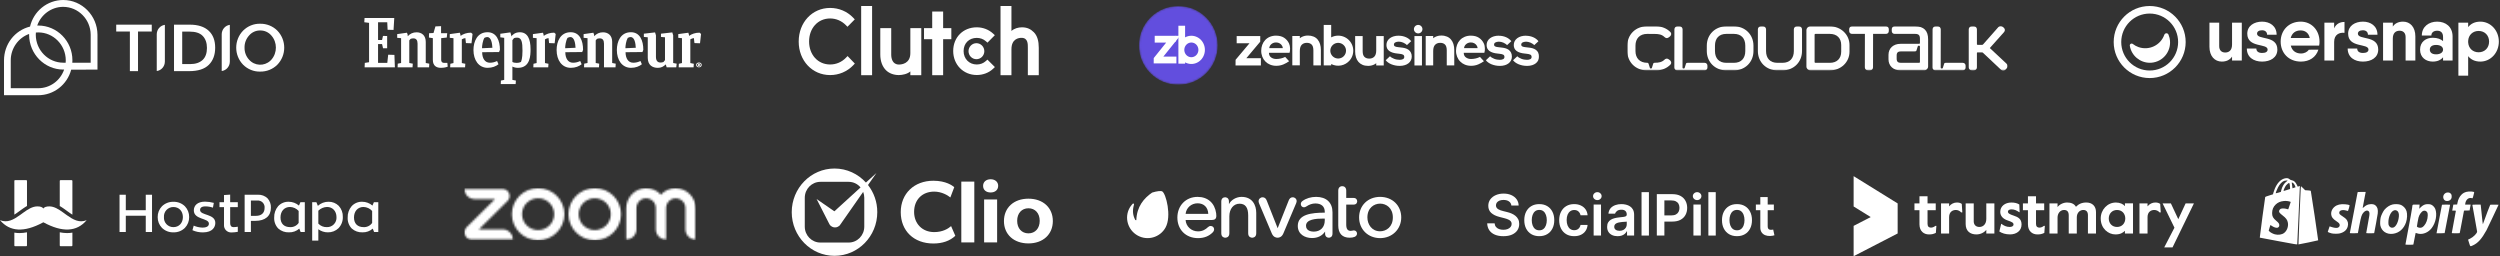 <svg width="1249" height="128" viewBox="0 0 1249 128" fill="none" xmlns="http://www.w3.org/2000/svg">
<rect x="0" y="0" width="1249" height="128" fill="#333333" stroke="none"/>
<path d="M182.257 31.421L184.383 31.086V11.422L182 11.113L182.129 9H196.974L196.614 14.95L193.651 14.873L193.471 11.138H188.877V19.98H190.878L191.342 17.945L193.422 17.996V24.102H191.367L190.877 22.015H188.877V31.396H193.497L193.935 27.327L197.052 27.43L197.283 33.637H182.155L182.257 31.421Z" fill="white"/>
<path d="M198.643 33.637L198.72 31.808L200.389 31.473V19.075L198.438 18.894V17.04L203.32 16.345L203.687 17.401V18.096C204.872 16.859 206.289 16.139 208.092 16.139C210.746 16.139 212.704 17.736 212.704 20.931V31.474L214.474 31.809L214.371 33.638H208.614V21.818C208.614 20.118 207.989 19.165 206.468 19.165C205.953 19.165 205.585 19.268 205.174 19.396C204.916 19.602 204.684 19.912 204.478 20.195V31.473L206.23 31.808L206.101 33.636C206.101 33.637 198.643 33.637 198.643 33.637Z" fill="white"/>
<path d="M291.783 33.637L291.861 31.808L293.53 31.473V19.075L291.578 18.894V17.04L296.46 16.345L296.826 17.401V18.096C298.011 16.859 299.428 16.139 301.231 16.139C303.885 16.139 305.843 17.736 305.843 20.931V31.474L307.613 31.809L307.51 33.638H301.753V21.818C301.753 20.118 301.127 19.165 299.607 19.165C299.093 19.165 298.725 19.268 298.313 19.396C298.056 19.602 297.823 19.912 297.618 20.195V31.473L299.369 31.808L299.241 33.636C299.241 33.637 291.783 33.637 291.783 33.637Z" fill="white"/>
<path d="M223.679 33.295C223.01 33.579 221.799 33.887 220.227 33.887C218.167 33.887 216.248 32.961 216.248 29.945V19.067L214.29 18.758L214.368 16.594L216.584 16.491L217.537 13.193L220.358 13.063V16.593H223.424L223.212 18.757L220.413 19.067V29.92C220.413 30.821 220.903 31.414 221.829 31.414H223.497L223.679 33.295Z" fill="white"/>
<path d="M339.067 33.637L339.144 31.859L340.716 31.498V19.076L338.862 18.895V17.04L343.904 16.345L344.238 17.555V17.942C345.553 16.963 347.356 16.319 349.495 16.319L350.242 16.963L349.727 21.627L346.944 21.524L346.662 19.025C346.018 19.128 345.399 19.309 344.884 19.669V31.5L346.636 31.86L346.508 33.638H339.067V33.637H339.067Z" fill="white"/>
<path d="M266.45 33.637L266.527 31.859L268.099 31.498V19.076L266.244 18.895V17.04L271.286 16.345L271.62 17.555V17.942C272.935 16.963 274.737 16.319 276.877 16.319L277.624 16.963L277.109 21.627L274.326 21.524L274.044 19.025C273.4 19.128 272.781 19.309 272.266 19.669V31.5L274.018 31.86L273.89 33.638H266.45V33.637V33.637Z" fill="white"/>
<path d="M224.908 33.637L224.985 31.859L226.557 31.498V19.076L224.702 18.895V17.04L229.745 16.345L230.08 17.555V17.942C231.393 16.963 233.197 16.319 235.335 16.319L236.082 16.963L235.567 21.627L232.784 21.524L232.5 19.025C231.856 19.128 231.238 19.309 230.722 19.669V31.5L232.475 31.86L232.346 33.638H224.908V33.637V33.637Z" fill="white"/>
<path d="M240.891 26.082C240.891 29.044 242.172 31.338 244.739 31.338C246.053 31.338 247.11 31.054 248.347 30.488L249.043 32.11C247.78 33.114 245.944 33.887 243.625 33.887C239.136 33.887 236.543 29.997 236.543 24.999C236.543 20.748 238.411 16.097 243.576 16.097C248.063 16.097 249.766 20.259 249.766 24.896L249.328 26.003L240.891 26.082ZM240.813 24.098L245.998 23.866C245.895 21.805 245.468 18.519 243.439 18.519C242.958 18.519 242.611 18.596 241.992 18.931C241.158 20.348 240.803 22.908 240.813 24.098Z" fill="white"/>
<path d="M312.528 26.082C312.528 29.044 313.809 31.338 316.376 31.338C317.691 31.338 318.746 31.054 319.984 30.488L320.679 32.11C319.417 33.114 317.58 33.887 315.261 33.887C310.772 33.887 308.179 29.997 308.179 24.999C308.179 20.748 310.045 16.097 315.212 16.097C319.699 16.097 321.401 20.259 321.401 24.896L320.964 26.003L312.528 26.082ZM312.45 24.098L317.635 23.866C317.532 21.805 317.105 18.519 315.076 18.519C314.595 18.519 314.248 18.596 313.629 18.931C312.795 20.348 312.441 22.908 312.45 24.098Z" fill="white"/>
<path d="M282.432 26.082C282.432 29.044 283.713 31.338 286.28 31.338C287.595 31.338 288.65 31.054 289.887 30.488L290.582 32.11C289.321 33.114 287.484 33.887 285.165 33.887C280.676 33.887 278.083 29.997 278.083 24.999C278.083 20.748 279.949 16.097 285.115 16.097C289.601 16.097 291.304 20.259 291.304 24.896L290.866 26.003L282.432 26.082ZM282.354 24.098L287.539 23.866C287.436 21.805 287.009 18.519 284.98 18.519C284.498 18.519 284.151 18.596 283.533 18.931C282.699 20.348 282.344 22.908 282.354 24.098Z" fill="white"/>
<path d="M333.056 33.637L332.618 32.168C331.484 33.25 330.377 33.894 328.651 33.894C325.997 33.894 323.621 32.555 323.621 28.896V18.632L321.67 18.452V16.829L327.272 16.185L327.71 17.654V28.381C327.71 30.263 328.468 31.241 329.99 31.241C330.423 31.241 330.97 31.189 331.459 30.984C331.741 30.7 332 30.366 332.231 30.031V18.632L330.222 18.451V16.829L335.882 16.185L336.32 17.653V31.473L338.065 31.807L337.859 33.636C337.859 33.637 333.056 33.637 333.056 33.637Z" fill="white"/>
<path d="M258.156 31.421C257.255 31.421 256.559 31.266 255.992 30.958V20.06C256.224 19.7 256.508 19.365 256.792 19.056C257.307 18.875 257.792 18.799 258.333 18.799C260.65 18.799 261.033 21.145 261.033 25.346C261.033 29.391 260.431 30.504 260.27 30.959C259.651 31.267 258.981 31.421 258.156 31.421ZM265.066 24.584C265.066 19.382 263.521 16.113 259.687 16.113C257.137 16.113 255.926 17.584 255.426 18.205V17.639L254.988 16.17L249.952 16.867V18.642L251.904 18.899V39.912L250.254 40.247L250.177 42H257.615L257.744 40.247L255.992 39.912V33.249C256.689 33.636 257.685 33.893 258.769 33.893C265.009 33.895 265.066 27.512 265.066 24.584Z" fill="white"/>
<path d="M349.183 31.226C350.031 31.226 350.572 31.728 350.572 32.434C350.572 33.146 350.017 33.642 349.183 33.642C348.363 33.642 347.793 33.146 347.793 32.434C347.793 31.721 348.356 31.226 349.183 31.226ZM349.183 33.263C349.761 33.263 350.138 32.922 350.138 32.432C350.138 31.942 349.761 31.602 349.183 31.602C348.613 31.602 348.235 31.936 348.235 32.432C348.235 32.922 348.613 33.263 349.183 33.263ZM348.578 32.978L348.585 32.811L348.728 32.779V32.036L348.565 32.017L348.572 31.85H349.234C349.519 31.85 349.784 31.942 349.776 32.191C349.769 32.364 349.67 32.464 349.534 32.52C349.605 32.631 349.705 32.749 349.776 32.792L349.876 32.811L349.861 32.978H349.526C349.412 32.885 349.306 32.761 349.206 32.563H349.1V32.78L349.241 32.812L349.228 32.979H348.578V32.978H348.578ZM349.097 32.055V32.378H349.219C349.383 32.378 349.419 32.316 349.419 32.222C349.419 32.081 349.312 32.055 349.176 32.055H349.097V32.055Z" fill="white"/>
<path fill-rule="evenodd" clip-rule="evenodd" d="M1141.42 89.137C1139.4 89.638 1137.68 91.45 1136.47 94.349C1136.21 94.968 1135.91 95.836 1135.79 96.277L1135.58 97.079L1134.2 97.505C1132.34 98.077 1131.85 98.264 1131.7 98.447C1131.6 98.567 1129.16 116.801 1129.03 118.383L1129 118.73L1138.31 120.484C1146.48 122.022 1147.63 122.214 1147.7 122.047C1147.74 121.943 1148.03 115.867 1148.33 108.547C1148.64 101.226 1148.92 94.715 1148.96 94.079L1149.03 92.921L1148.49 93.085L1147.94 93.249L1147.53 92.386C1146.84 90.932 1146.1 90.263 1144.93 90.041C1144.54 89.968 1144.17 89.807 1143.99 89.63C1143.33 89.004 1142.55 88.855 1141.42 89.137ZM1142.9 90.252C1142.9 90.301 1142.63 90.528 1142.29 90.755C1141.2 91.496 1140.15 93.241 1139.73 94.994L1139.53 95.866L1138.28 96.248C1137.6 96.458 1137.01 96.6 1136.97 96.563C1136.86 96.45 1137.53 94.698 1138.1 93.603C1138.98 91.932 1140.1 90.75 1141.18 90.351C1141.68 90.17 1142.91 90.099 1142.9 90.252ZM1145.5 91.352C1145.71 91.481 1146.02 91.789 1146.18 92.038C1146.49 92.512 1146.91 93.488 1146.83 93.552C1146.81 93.573 1146.46 93.699 1146.06 93.832L1145.33 94.074L1145.19 92.924C1145.12 92.291 1145.02 91.626 1144.98 91.446C1144.9 91.056 1144.99 91.04 1145.5 91.352ZM1143.86 91.744C1143.94 91.958 1144.03 92.649 1144.07 93.28L1144.13 94.428L1142.71 94.869C1141.93 95.112 1141.19 95.34 1141.07 95.376C1140.87 95.434 1140.85 95.396 1140.92 95.052C1141.04 94.477 1141.76 93.037 1142.2 92.506C1142.58 92.058 1143.45 91.356 1143.63 91.356C1143.68 91.356 1143.78 91.531 1143.86 91.744ZM1149.44 94.251C1149.2 98.384 1148.25 122.043 1148.31 122.111C1148.38 122.175 1158.02 120.171 1158.16 120.063C1158.24 120.007 1154.57 95.466 1154.47 95.337C1154.4 95.258 1153.78 95.163 1153 95.115L1151.65 95.03L1150.65 94.029C1150.11 93.478 1149.62 93.028 1149.58 93.028C1149.54 93.028 1149.48 93.578 1149.44 94.251ZM1232.14 95.879C1231.1 96.184 1230.45 96.556 1229.76 97.249C1228.75 98.251 1228.05 99.683 1227.74 101.384L1227.59 102.16L1226.63 102.194L1225.68 102.228L1225.47 103.388C1225.36 104.026 1225.23 104.695 1225.2 104.876L1225.13 105.204H1226.04C1226.69 105.204 1226.95 105.247 1226.95 105.353C1226.95 105.435 1226.49 107.915 1225.93 110.864C1225.38 113.813 1224.92 116.298 1224.92 116.385C1224.92 116.512 1225.33 116.545 1226.89 116.545C1228.83 116.545 1228.86 116.541 1228.92 116.276C1228.95 116.128 1229.38 113.859 1229.88 111.233C1230.37 108.606 1230.83 106.177 1230.9 105.834L1231.02 105.211L1232.42 105.178L1233.81 105.144L1234.01 104.01C1234.13 103.386 1234.25 102.728 1234.28 102.548L1234.34 102.22H1232.96H1231.58L1231.66 101.652C1231.93 99.866 1233.14 98.722 1234.55 98.934C1234.85 98.979 1235.16 99.039 1235.24 99.069C1235.33 99.103 1235.49 98.626 1235.72 97.716C1235.91 96.943 1236.08 96.222 1236.11 96.114C1236.23 95.655 1233.47 95.492 1232.14 95.879ZM1177.84 96.161C1177.81 96.309 1176.94 100.862 1175.92 106.278C1174.89 111.695 1174.02 116.221 1173.99 116.336C1173.93 116.529 1174.08 116.545 1175.97 116.545C1177.09 116.545 1178 116.506 1178 116.459C1178 116.412 1178.32 114.707 1178.72 112.669C1179.61 108.006 1179.88 107.182 1180.88 106.099C1182.04 104.847 1183.44 104.916 1183.74 106.238C1183.89 106.899 1183.77 107.732 1182.9 112.342C1182.51 114.444 1182.18 116.25 1182.18 116.354C1182.18 116.521 1182.43 116.545 1184.15 116.545C1186.09 116.545 1186.12 116.541 1186.18 116.276C1186.45 115.075 1187.81 107.535 1187.92 106.655C1188.14 104.77 1187.8 103.485 1186.84 102.664C1186.19 102.111 1185.52 101.938 1184.28 102.003C1183.06 102.068 1182.06 102.507 1181.05 103.431C1180.69 103.763 1180.39 103.962 1180.39 103.873C1180.39 103.784 1180.73 101.952 1181.15 99.802L1181.9 95.892H1179.91C1177.94 95.892 1177.91 95.896 1177.84 96.161ZM1221.99 96.35C1220.78 96.93 1220.29 98.299 1220.89 99.47C1221.22 100.121 1221.77 100.43 1222.59 100.426C1223.43 100.423 1224.12 100.079 1224.52 99.462C1224.81 99.031 1224.86 98.832 1224.86 98.148C1224.86 97.282 1224.69 96.924 1224.05 96.447C1223.6 96.108 1222.6 96.061 1221.99 96.35ZM1143.05 100.481C1143.36 100.515 1143.81 100.621 1144.03 100.716L1144.45 100.889L1143.84 102.718C1143.51 103.724 1143.22 104.565 1143.2 104.586C1143.18 104.607 1142.81 104.513 1142.37 104.377C1141.43 104.086 1140.1 104.051 1139.5 104.301C1139.05 104.493 1138.61 105.106 1138.61 105.562C1138.61 106.083 1139.03 106.57 1140.31 107.565C1142.14 108.978 1142.76 109.824 1143.03 111.288C1143.36 113.155 1142.58 115.291 1141.15 116.38C1140.03 117.237 1138.23 117.507 1136.54 117.072C1135.59 116.827 1134.34 116.167 1133.83 115.648L1133.44 115.238L1133.83 113.892C1134.05 113.151 1134.24 112.508 1134.27 112.462C1134.3 112.416 1134.62 112.59 1134.99 112.848C1135.83 113.434 1136.78 113.799 1137.49 113.799C1137.93 113.799 1138.1 113.733 1138.38 113.45C1138.67 113.161 1138.73 113.003 1138.73 112.523C1138.73 111.764 1138.42 111.31 1137.18 110.28C1135.6 108.966 1135.15 108.108 1135.15 106.472C1135.15 104.737 1135.74 103.309 1136.93 102.178C1138.01 101.144 1139.26 100.605 1140.94 100.438C1141.76 100.356 1141.94 100.359 1143.05 100.481ZM1168.61 102.21C1168.14 102.338 1167.58 102.534 1167.36 102.645C1165.56 103.56 1164.52 105.264 1164.66 107.049C1164.77 108.419 1165.46 109.324 1167.28 110.525C1168.57 111.372 1168.93 111.809 1168.93 112.528C1168.93 113.15 1168.37 113.727 1167.65 113.841C1166.99 113.946 1165.81 113.755 1164.74 113.37C1164.28 113.202 1163.88 113.082 1163.87 113.103C1163.8 113.201 1162.96 115.678 1162.96 115.791C1162.96 115.962 1163.96 116.383 1164.89 116.602C1165.9 116.839 1168.08 116.837 1169 116.599C1171.19 116.03 1172.48 114.877 1172.94 113.081C1173.29 111.725 1173.03 110.533 1172.15 109.47C1171.94 109.223 1171.17 108.62 1170.42 108.131C1168.92 107.144 1168.69 106.898 1168.69 106.278C1168.69 105.087 1170.18 104.631 1172.22 105.196C1172.67 105.322 1173.05 105.417 1173.06 105.405C1173.22 105.185 1173.94 102.649 1173.87 102.583C1173.27 102.041 1170.07 101.814 1168.61 102.21ZM1195.27 102.17C1193.88 102.506 1192.38 103.488 1191.27 104.783C1190.66 105.502 1189.68 107.469 1189.41 108.547C1189.14 109.585 1189.04 111.767 1189.21 112.613C1189.82 115.53 1192.38 117.225 1195.53 116.801C1198.6 116.388 1200.95 114.32 1202.06 111.059C1202.65 109.327 1202.75 106.916 1202.31 105.48C1201.83 103.961 1200.56 102.686 1199.04 102.217C1198.12 101.933 1196.34 101.911 1195.27 102.17ZM1211.58 102.154C1210.8 102.398 1210.05 102.89 1209.32 103.627L1208.66 104.301L1208.75 103.26L1208.83 102.22H1207.09C1205.08 102.22 1205.33 102.018 1205.1 103.831C1204.93 105.115 1204.29 108.656 1202.84 116.301C1202.25 119.416 1201.76 122.035 1201.76 122.12C1201.76 122.241 1202.2 122.275 1203.72 122.275C1205.49 122.275 1205.69 122.254 1205.74 122.066C1205.78 121.951 1206.03 120.651 1206.3 119.177C1206.57 117.703 1206.82 116.454 1206.85 116.402C1206.88 116.35 1207.06 116.386 1207.25 116.482C1207.43 116.579 1207.96 116.72 1208.42 116.796C1210.72 117.175 1213.26 116.06 1214.86 113.973C1216.92 111.293 1217.7 107.177 1216.67 104.411C1216.32 103.492 1215.32 102.464 1214.48 102.181C1213.78 101.941 1212.31 101.928 1211.58 102.154ZM1219.97 102.488C1219.93 102.636 1219.34 105.738 1218.65 109.382C1217.97 113.026 1217.37 116.128 1217.34 116.276L1217.27 116.545H1219.31C1220.42 116.545 1221.34 116.507 1221.34 116.461C1221.34 116.33 1223.97 102.662 1224.04 102.428C1224.1 102.235 1223.95 102.22 1222.06 102.22C1220.05 102.22 1220.03 102.223 1219.97 102.488ZM1235.19 102.355C1235.19 102.429 1235.72 105.398 1236.38 108.953C1237.04 112.507 1237.57 115.544 1237.57 115.701C1237.57 116.551 1235.71 118.435 1234.12 119.198C1233.56 119.467 1233.08 119.702 1233.05 119.72C1233.03 119.738 1233.26 120.503 1233.57 121.419C1234.2 123.329 1234.04 123.235 1235.53 122.56C1237.98 121.441 1239.89 119.305 1242.24 115.053C1242.52 114.527 1244 111.438 1245.52 108.188L1248.29 102.279L1246.25 102.247C1245.13 102.228 1244.18 102.255 1244.12 102.306C1244 102.435 1241.78 108.258 1241.09 110.277C1240.78 111.197 1240.49 111.989 1240.44 112.038C1240.4 112.087 1240.16 110.099 1239.92 107.621C1239.67 105.143 1239.44 102.913 1239.4 102.667L1239.33 102.22H1237.26C1235.8 102.22 1235.19 102.259 1235.19 102.355ZM1197.1 105.082C1198.1 105.37 1198.63 106.482 1198.49 108.033C1198.26 110.84 1197.05 113.282 1195.69 113.688C1194.77 113.964 1193.98 113.601 1193.49 112.684C1193.27 112.264 1193.23 112.004 1193.24 110.994C1193.25 108.333 1194.5 105.669 1195.98 105.141C1196.55 104.938 1196.59 104.937 1197.1 105.082ZM1212.15 105.546C1212.75 105.99 1212.92 106.478 1212.9 107.651C1212.87 109.59 1212.16 111.57 1211.07 112.764C1210.35 113.547 1209.86 113.799 1209.05 113.799C1208.35 113.799 1207.49 113.426 1207.49 113.12C1207.49 112.805 1208.09 109.508 1208.28 108.726C1208.68 107.163 1209.81 105.616 1210.76 105.328C1211.24 105.185 1211.77 105.268 1212.15 105.546Z" fill="white"/>
<g clip-path="url(#clip0_1690_1572)">
<path d="M580.65 95.625C579.96 95.243 577.984 95.479 575.611 96.214C571.457 99.053 567.952 103.236 567.707 109.953C567.663 110.114 567.253 109.931 567.172 109.881C566.05 107.731 565.606 105.468 566.543 102.202C566.717 101.911 566.146 101.554 566.044 101.656C565.838 101.862 564.981 102.775 564.412 103.762C561.591 108.656 563.436 114.927 568.372 117.671C573.307 120.42 579.539 118.647 582.286 113.71C585.465 108.013 582.513 96.666 580.65 95.626V95.625Z" fill="white"/>
<path d="M598.314 98.359C592.463 98.359 588.216 102.71 588.216 108.703C588.216 114.746 592.452 118.966 598.518 118.966C601.582 118.966 604.008 118.008 605.937 116.036C606.513 115.414 606.575 114.814 606.575 114.585C606.575 113.608 605.849 112.898 604.848 112.898C604.343 112.898 603.921 113.088 603.437 113.536C602.344 114.554 600.906 115.594 598.518 115.594C595.197 115.594 592.497 113.101 592.327 109.9H605.543C606.979 109.9 607.678 109.227 607.678 107.846C607.678 107.439 607.678 107.146 607.596 106.567C606.884 101.428 603.415 98.36 598.315 98.36L598.314 98.359V98.359ZM598.314 101.568C601.487 101.568 603.523 103.59 603.648 106.854H592.331C592.628 103.833 595.182 101.568 598.314 101.568ZM620.297 98.359C617.639 98.359 615.007 99.888 613.979 102.011V100.699C613.979 98.667 612.404 98.564 612.088 98.564C611.155 98.564 610.158 99.124 610.158 100.699V116.544C610.158 118.654 611.834 118.761 612.17 118.761C612.506 118.761 614.183 118.654 614.183 116.544V108.05C614.183 104.354 616.278 101.773 619.276 101.773C622.18 101.773 623.593 103.679 623.593 107.6V116.544C623.593 118.654 625.27 118.761 625.606 118.761C625.942 118.761 627.618 118.654 627.618 116.544V106.336C627.618 102.48 625.695 98.361 620.297 98.361V98.359V98.359ZM645.834 98.564C644.903 98.564 644.229 99.106 643.827 100.174L638.319 114.024L632.853 100.174C632.425 99.091 631.756 98.564 630.806 98.564C629.696 98.564 628.792 99.43 628.792 100.495C628.792 100.758 628.822 101.1 629.045 101.634L635.375 116.579C636.129 118.382 637.37 118.761 638.278 118.761C639.186 118.761 640.427 118.382 641.183 116.58L647.554 101.552C647.772 101.024 647.805 100.637 647.805 100.454C647.805 99.377 646.957 98.564 645.834 98.564V98.564ZM657.535 98.359C654.961 98.359 652.563 99.077 650.784 100.377C650.18 100.794 649.887 101.313 649.887 101.966C649.887 102.864 650.573 103.569 651.451 103.569C651.831 103.569 652.256 103.418 652.646 103.145C654.175 102.125 655.612 101.65 657.167 101.65C660.144 101.65 661.853 103.164 661.853 105.804V106.241C655.171 106.248 648.375 107.055 648.375 112.868C648.375 117.051 651.95 118.924 655.493 118.924C658.315 118.924 660.569 117.806 662.014 115.689V116.707C662.014 118.223 663.032 118.761 663.906 118.761C664.09 118.761 665.714 118.703 665.714 116.707V106.048C665.714 101.233 662.656 98.358 657.535 98.358L657.535 98.359V98.359ZM661.006 109.205H661.853V110.132C661.853 113.524 659.693 115.716 656.351 115.716C655.444 115.716 652.484 115.505 652.484 112.786C652.484 109.576 657.347 109.205 661.006 109.205V109.205ZM676.199 102.222C677.961 102.222 678.05 100.851 678.05 100.577C678.05 99.762 677.564 98.89 676.199 98.89H672.578V95.227C672.578 93.59 671.516 93.01 670.606 93.01C670.27 93.01 668.593 93.116 668.593 95.227V112.624C668.593 116.639 670.574 118.761 674.321 118.761C675.291 118.761 676.236 118.589 676.854 118.301C677.562 117.948 677.968 117.367 677.968 116.707C677.968 115.777 677.293 115.102 676.363 115.102C676.183 115.102 675.928 115.147 675.646 115.228C675.301 115.314 675.068 115.348 674.812 115.348C673.287 115.348 672.578 114.352 672.578 112.215V102.22H676.199V102.222V102.222ZM689.51 98.359C683.421 98.359 679.004 102.675 679.004 108.621C679.004 111.515 680.074 114.154 682.017 116.049C683.944 117.93 686.605 118.965 689.51 118.965C695.523 118.965 700.058 114.518 700.058 108.621C700.058 102.675 695.621 98.36 689.51 98.36H689.51V98.359ZM689.51 115.552C685.334 115.552 683.151 112.065 683.151 108.62C683.151 103.887 686.447 101.731 689.51 101.731C692.573 101.731 695.869 103.887 695.869 108.62C695.869 113.383 692.573 115.552 689.51 115.552Z" fill="white"/>
</g>
<path d="M755.081 102.686C754.986 101.804 754.586 101.117 753.88 100.626C753.181 100.134 752.272 99.888 751.153 99.888C750.365 99.888 749.69 100.006 749.127 100.242C748.564 100.478 748.133 100.798 747.834 101.201C747.536 101.606 747.383 102.067 747.377 102.585C747.377 103.016 747.475 103.39 747.672 103.707C747.875 104.023 748.15 104.292 748.496 104.515C748.842 104.73 749.225 104.912 749.646 105.06C750.067 105.208 750.491 105.333 750.918 105.434L752.872 105.919C753.66 106.1 754.416 106.346 755.142 106.656C755.875 106.966 756.53 107.356 757.107 107.828C757.69 108.299 758.151 108.868 758.491 109.535C758.83 110.201 759 110.982 759 111.878C759 113.09 758.687 114.157 758.063 115.08C757.439 115.996 756.537 116.713 755.356 117.232C754.182 117.743 752.761 117.999 751.091 117.999C749.47 117.999 748.062 117.75 746.868 117.252C745.68 116.753 744.751 116.026 744.079 115.07C743.414 114.114 743.054 112.949 743 111.575H746.715C746.769 112.296 746.993 112.895 747.387 113.373C747.78 113.851 748.292 114.208 748.924 114.444C749.561 114.679 750.274 114.797 751.061 114.797C751.882 114.797 752.601 114.676 753.219 114.434C753.843 114.184 754.331 113.841 754.684 113.403C755.037 112.959 755.217 112.44 755.224 111.848C755.217 111.309 755.057 110.865 754.745 110.514C754.433 110.158 753.995 109.861 753.432 109.626C752.876 109.383 752.225 109.168 751.478 108.979L749.107 108.373C747.39 107.935 746.033 107.272 745.036 106.383C744.045 105.488 743.55 104.299 743.55 102.818C743.55 101.599 743.882 100.531 744.547 99.616C745.219 98.7 746.131 97.99 747.285 97.484C748.438 96.973 749.745 96.717 751.203 96.717C752.682 96.717 753.978 96.973 755.091 97.484C756.211 97.99 757.09 98.693 757.727 99.595C758.365 100.491 758.694 101.521 758.715 102.686H755.081Z" fill="white"/>
<path d="M769.022 117.99C767.495 117.99 766.172 117.656 765.053 116.99C763.933 116.323 763.065 115.39 762.447 114.192C761.837 112.993 761.531 111.592 761.531 109.99C761.531 108.387 761.837 106.983 762.447 105.778C763.065 104.572 763.933 103.636 765.053 102.97C766.172 102.303 767.495 101.97 769.022 101.97C770.549 101.97 771.872 102.303 772.991 102.97C774.111 103.636 774.976 104.572 775.587 105.778C776.204 106.983 776.513 108.387 776.513 109.99C776.513 111.592 776.204 112.993 775.587 114.192C774.976 115.39 774.111 116.323 772.991 116.99C771.872 117.656 770.549 117.99 769.022 117.99ZM769.042 115.06C769.87 115.06 770.562 114.835 771.119 114.384C771.675 113.926 772.089 113.313 772.36 112.545C772.639 111.778 772.778 110.922 772.778 109.98C772.778 109.03 772.639 108.172 772.36 107.404C772.089 106.63 771.675 106.013 771.119 105.555C770.562 105.098 769.87 104.869 769.042 104.869C768.194 104.869 767.489 105.098 766.926 105.555C766.369 106.013 765.952 106.63 765.674 107.404C765.402 108.172 765.266 109.03 765.266 109.98C765.266 110.922 765.402 111.778 765.674 112.545C765.952 113.313 766.369 113.926 766.926 114.384C767.489 114.835 768.194 115.06 769.042 115.06Z" fill="white"/>
<path d="M786.459 117.99C784.899 117.99 783.558 117.649 782.439 116.969C781.326 116.289 780.468 115.35 779.864 114.151C779.267 112.946 778.968 111.559 778.968 109.99C778.968 108.414 779.273 107.023 779.884 105.818C780.495 104.606 781.357 103.663 782.469 102.99C783.589 102.31 784.912 101.97 786.439 101.97C787.708 101.97 788.83 102.202 789.808 102.667C790.791 103.125 791.575 103.774 792.159 104.616C792.742 105.451 793.075 106.428 793.156 107.545H789.635C789.492 106.798 789.153 106.175 788.617 105.677C788.088 105.172 787.379 104.919 786.49 104.919C785.736 104.919 785.075 105.121 784.505 105.525C783.935 105.922 783.491 106.495 783.172 107.242C782.859 107.99 782.703 108.885 782.703 109.929C782.703 110.986 782.859 111.895 783.172 112.656C783.484 113.41 783.921 113.993 784.485 114.404C785.055 114.808 785.723 115.01 786.49 115.01C787.032 115.01 787.518 114.909 787.945 114.707C788.379 114.498 788.742 114.198 789.034 113.808C789.326 113.417 789.526 112.943 789.635 112.384H793.156C793.068 113.481 792.742 114.454 792.179 115.303C791.616 116.144 790.849 116.804 789.879 117.283C788.909 117.754 787.769 117.99 786.459 117.99Z" fill="white"/>
<path d="M796.181 117.686V102.172H799.866V117.686H796.181ZM798.034 99.97C797.45 99.97 796.948 99.778 796.527 99.394C796.107 99.003 795.896 98.535 795.896 97.99C795.896 97.438 796.107 96.97 796.527 96.586C796.948 96.195 797.45 96 798.034 96C798.624 96 799.126 96.195 799.54 96.586C799.961 96.97 800.171 97.438 800.171 97.99C800.171 98.535 799.961 99.003 799.54 99.394C799.126 99.778 798.624 99.97 798.034 99.97Z" fill="white"/>
<path d="M808.154 118C807.163 118 806.27 117.825 805.476 117.474C804.689 117.118 804.065 116.592 803.604 115.899C803.149 115.205 802.922 114.35 802.922 113.333C802.922 112.458 803.085 111.734 803.41 111.161C803.736 110.589 804.18 110.131 804.744 109.788C805.307 109.444 805.941 109.185 806.647 109.01C807.359 108.828 808.096 108.697 808.855 108.616C809.771 108.522 810.514 108.438 811.084 108.363C811.654 108.283 812.068 108.161 812.326 108C812.591 107.832 812.724 107.572 812.724 107.222V107.162C812.724 106.401 812.496 105.811 812.041 105.394C811.587 104.976 810.932 104.768 810.076 104.768C809.175 104.768 808.459 104.963 807.929 105.353C807.406 105.744 807.054 106.205 806.871 106.737H803.583C803.583 105.815 804.15 104.522 804.774 103.889C805.398 103.249 806.162 102.771 807.064 102.455C807.967 102.131 808.964 101.97 810.057 101.97C810.809 101.97 811.559 102.057 812.305 102.232C813.053 102.407 813.734 102.697 814.352 103.101C814.969 103.498 815.465 104.04 815.837 104.727C816.217 105.414 816.407 106.273 816.407 107.303V117.686H812.866V115.555H812.743C812.52 115.986 812.204 116.39 811.797 116.767C811.396 117.138 810.891 117.437 810.28 117.666C809.676 117.889 808.967 118 808.154 118ZM809.11 115.313C809.85 115.313 810.491 115.168 811.034 114.878C811.576 114.582 811.994 114.192 812.286 113.707C812.584 113.222 812.733 112.693 812.733 112.121L812.721 110.723C812.721 110.723 811.67 110.855 810.521 110.892C810.19 110.939 809.599 111.017 809.354 111.05C808.805 111.124 808.313 111.246 807.879 111.414C807.444 111.582 807.101 111.818 806.85 112.121C806.599 112.417 806.474 112.801 806.474 113.272C806.474 113.946 806.722 114.454 807.217 114.798C807.712 115.141 808.343 115.313 809.11 115.313Z" fill="white"/>
<path d="M823.797 96V117.686H820.112V96H823.797Z" fill="white"/>
<path d="M827.748 117.686V97H835.564C837.165 97 838.509 97.296 839.596 97.889C840.688 98.481 841.512 99.296 842.068 100.333C842.631 101.364 842.913 102.535 842.913 103.848C842.913 105.175 842.631 106.353 842.068 107.384C841.505 108.414 840.673 109.225 839.575 109.818C838.476 110.404 837.122 110.697 835.514 110.697H830.333V107.616H835.005C835.941 107.616 836.707 107.454 837.305 107.131C837.902 106.808 838.343 106.363 838.628 105.798C838.919 105.232 839.065 104.582 839.065 103.848C839.065 103.114 838.919 102.468 838.628 101.909C838.343 101.35 837.898 100.916 837.294 100.606C836.698 100.289 835.927 100.131 834.985 100.131H831.524V117.686H827.748Z" fill="white"/>
<path d="M846.031 117.686V102.172H849.714V117.686H846.031ZM847.882 99.97C847.299 99.97 846.797 99.778 846.377 99.394C845.956 99.003 845.745 98.535 845.745 97.99C845.745 97.438 845.956 96.97 846.377 96.586C846.797 96.195 847.299 96 847.882 96C848.473 96 848.975 96.195 849.389 96.586C849.81 96.97 850.019 97.438 850.019 97.99C850.019 98.535 849.81 99.003 849.389 99.394C848.975 99.778 848.473 99.97 847.882 99.97Z" fill="white"/>
<path d="M857.187 96V117.686H853.503V96H857.187Z" fill="white"/>
<path d="M867.795 117.99C866.269 117.99 864.945 117.656 863.825 116.99C862.707 116.323 861.838 115.39 861.22 114.192C860.609 112.993 860.304 111.592 860.304 109.99C860.304 108.387 860.609 106.983 861.22 105.778C861.838 104.572 862.707 103.636 863.825 102.97C864.945 102.303 866.269 101.97 867.795 101.97C869.322 101.97 870.645 102.303 871.764 102.97C872.884 103.636 873.749 104.572 874.36 105.778C874.977 106.983 875.286 108.387 875.286 109.99C875.286 111.592 874.977 112.993 874.36 114.192C873.749 115.39 872.884 116.323 871.764 116.99C870.645 117.656 869.322 117.99 867.795 117.99ZM867.815 115.06C868.644 115.06 869.335 114.835 869.892 114.384C870.448 113.926 870.862 113.313 871.134 112.545C871.411 111.778 871.551 110.922 871.551 109.98C871.551 109.03 871.411 108.172 871.134 107.404C870.862 106.63 870.448 106.013 869.892 105.555C869.335 105.098 868.644 104.869 867.815 104.869C866.968 104.869 866.262 105.098 865.699 105.555C865.142 106.013 864.725 106.63 864.446 107.404C864.175 108.172 864.04 109.03 864.04 109.98C864.04 110.922 864.175 111.778 864.446 112.545C864.725 113.313 865.142 113.926 865.699 114.384C866.262 114.835 866.968 115.06 867.815 115.06Z" fill="white"/>
<path d="M886.219 102.171V104.999H877.232V102.171H886.219ZM879.452 98.454H883.136V113.019C883.136 113.511 883.21 113.888 883.36 114.151C883.515 114.407 883.719 114.582 883.97 114.676C884.222 114.77 884.499 114.817 884.805 114.817C885.035 114.817 885.246 114.801 885.436 114.767C885.632 114.733 885.782 114.703 885.884 114.676L886.505 117.534C886.308 117.602 886.026 117.676 885.66 117.757C885.301 117.838 884.859 117.885 884.336 117.898C883.414 117.925 882.582 117.787 881.843 117.484C881.103 117.174 880.516 116.696 880.082 116.05C879.655 115.403 879.444 114.595 879.452 113.626V98.454Z" fill="white"/>
<g clip-path="url(#clip1_1690_1572)">
<path d="M430.238 3H435.698V37.56H430.238V3ZM454.81 26.535C454.81 31.824 450.418 32.246 449.112 32.246C445.848 32.246 445.254 29.152 445.254 27.286V14.059H439.793V27.258C439.793 30.535 440.809 33.239 442.589 35.041C444.162 36.635 446.518 37.506 449.071 37.506C450.881 37.506 453.445 36.935 454.81 35.673V37.56H460.27V14.059H454.81V26.535ZM471.191 5.765H465.731V14.059H461.635V19.589H465.731V37.56H471.191V19.589H475.287V14.059H471.191V5.765ZM492.483 30.533C491.294 31.616 489.724 32.216 488.001 32.216C484.203 32.216 481.415 29.391 481.415 25.514C481.415 21.636 484.115 18.931 488.001 18.931C489.694 18.931 491.294 19.502 492.513 20.584L493.342 21.306L497.023 17.579L496.102 16.737C493.935 14.756 491.059 13.645 488 13.645C481.174 13.645 476.218 18.632 476.218 25.485C476.218 32.308 481.293 37.474 488 37.474C491.116 37.474 494.023 36.363 496.162 34.35L497.052 33.508L493.313 29.784L492.483 30.533ZM516.513 16.108C514.941 14.515 513.098 13.645 510.545 13.645C508.735 13.645 506.684 14.215 505.319 15.476V3H499.859V37.56H505.319V24.614C505.319 19.325 509.03 18.904 510.336 18.904C513.6 18.904 513.51 22 513.51 23.863V37.56H518.97V23.892C518.97 20.616 518.295 17.912 516.513 16.108Z" fill="white"/>
<path d="M487.821 21.577C488.868 21.577 489.872 21.998 490.613 22.748C491.353 23.498 491.769 24.515 491.769 25.575C491.769 26.635 491.353 27.652 490.613 28.402C489.872 29.152 488.868 29.573 487.821 29.573C486.774 29.573 485.77 29.152 485.029 28.402C484.289 27.652 483.873 26.635 483.873 25.575C483.873 24.515 484.289 23.498 485.029 22.748C485.77 21.998 486.774 21.577 487.821 21.577Z" fill="white"/>
<path d="M422.593 28.88C420.517 31.044 417.696 32.216 414.728 32.216C408.645 32.216 404.222 27.377 404.222 20.736C404.222 14.065 408.645 9.226 414.728 9.226C417.668 9.226 420.456 10.397 422.564 12.532L423.394 13.374L427.045 9.677L426.243 8.835C423.217 5.679 419.121 3.968 414.728 3.968C405.766 3.968 399.03 11.18 399.03 20.765C399.03 30.322 405.796 37.505 414.728 37.505C419.151 37.505 423.247 35.763 426.273 32.607L427.075 31.765L423.454 28.009L422.593 28.88Z" fill="white"/>
</g>
<g clip-path="url(#clip2_1690_1572)">
<path d="M926.071 112.846V128L947.947 116.7V101.557L926.071 112.846Z" fill="white"/>
<path d="M926.071 103.155L947.947 116.699V101.556L926.071 88V103.155Z" fill="white"/>
<path d="M967.42 112.846L967.148 116.359C965.868 116.937 965.199 117.119 963.669 117.119C961.288 117.119 958.965 115.623 958.965 112.052V105.025H956.46V101.602H958.965V98.054H963V101.602H967.092V105.025H963V111.859C963 113.208 963.737 113.718 964.643 113.718C965.289 113.718 965.992 113.571 966.967 112.834H967.42V112.846Z" fill="white"/>
<path d="M979.786 106.124C979.174 105.387 978.166 104.9 977.134 104.9C975.4 104.9 973.779 105.965 973.779 108.47V116.688H969.744V101.602H973.779V103.098C974.731 101.874 976.193 101.171 977.655 101.171C978.812 101.171 979.458 101.42 980.104 101.874L980.376 106.113H979.786V106.124Z" fill="white"/>
<path d="M986.066 110.454C986.066 112.471 987.29 113.39 988.933 113.39C990.86 113.39 992.356 111.893 992.356 109.388V101.602H996.392V116.688H992.356V114.829C991.291 116.201 989.398 117.119 987.415 117.119C984.241 117.119 982.042 115.407 982.042 111.893V101.602H986.077V110.454H986.066Z" fill="white"/>
<path d="M999.962 111.859C1001.03 112.686 1002.38 113.389 1004.02 113.389C1005.12 113.389 1005.95 112.992 1005.95 112.142C1005.95 111.258 1005.15 110.861 1002.99 110.125C1000.7 109.365 999.327 107.869 999.327 105.852C999.327 103.007 1001.74 101.182 1004.88 101.182C1006.52 101.182 1007.73 101.488 1008.85 102.156L1009 105.999H1008.78C1007.53 105.171 1006.46 104.593 1004.9 104.593C1003.9 104.593 1003.16 105.047 1003.16 105.693C1003.16 106.577 1003.9 107.008 1006.06 107.733C1008.17 108.436 1009.97 109.32 1009.97 112.131C1009.97 115.463 1007.23 117.107 1004.24 117.107C1001.98 117.107 1000.2 116.529 998.863 115.645L999.781 111.859H999.962Z" fill="white"/>
<path d="M1021.61 112.846L1021.34 116.359C1020.06 116.937 1019.39 117.119 1017.86 117.119C1015.48 117.119 1013.16 115.623 1013.16 112.052V105.025H1010.65V101.602H1013.16V98.054H1017.19V101.602H1021.28V105.025H1017.19V111.859C1017.19 113.208 1017.93 113.718 1018.83 113.718C1019.48 113.718 1020.18 113.571 1021.16 112.834H1021.61V112.846Z" fill="white"/>
<path d="M1043.14 107.586C1043.14 105.75 1042.29 104.9 1040.81 104.9C1039.04 104.9 1037.57 106.362 1037.57 108.561V116.688H1033.54V107.586C1033.54 105.75 1032.74 104.9 1031.19 104.9C1029.42 104.9 1027.95 106.43 1027.95 108.72V116.688H1023.91V101.602H1027.95V103.46C1028.89 102.146 1030.85 101.171 1032.71 101.171C1034.76 101.171 1036.35 101.84 1037.14 103.313C1038.46 101.942 1040.08 101.171 1042.33 101.171C1045.23 101.171 1047.16 102.939 1047.16 105.965V116.688H1043.13V107.586H1043.14Z" fill="white"/>
<path d="M1049.52 109.15C1049.52 104.752 1052.87 101.182 1057.09 101.182C1059.07 101.182 1060.75 101.918 1061.61 102.984V101.601H1065.65V116.688H1061.61V115.316C1060.51 116.359 1059.27 117.118 1056.85 117.118C1053.25 117.118 1049.52 114.126 1049.52 109.15ZM1061.79 109.15C1061.79 106.826 1060.24 104.911 1057.67 104.911C1055.11 104.911 1053.54 106.838 1053.54 109.15C1053.54 111.474 1055.09 113.389 1057.67 113.389C1060.23 113.389 1061.79 111.462 1061.79 109.15Z" fill="white"/>
<path d="M1078.92 106.124C1078.31 105.387 1077.3 104.9 1076.27 104.9C1074.53 104.9 1072.91 105.965 1072.91 108.47V116.688H1068.88V101.602H1072.91V103.098C1073.85 101.874 1075.33 101.171 1076.79 101.171C1077.94 101.171 1078.59 101.42 1079.24 101.874L1079.51 106.113H1078.92V106.124Z" fill="white"/>
<path d="M1091.94 101.602L1088.27 109.513L1084.57 101.602H1080.43L1086.35 113.752L1081.25 123.591H1085.4L1096.09 101.602H1091.94Z" fill="white"/>
</g>
<path d="M64.886 35.526V15.746H58.063V12.32H75.818V15.746H68.952V35.539H64.886V35.526Z" fill="white"/>
<path d="M86.934 35.526V12.32H94.827C98.937 12.32 102.12 13.35 104.276 15.369C106.432 17.385 107.502 20.201 107.502 23.816C107.502 27.428 106.447 30.287 104.319 32.393C102.191 34.497 98.925 35.542 94.501 35.542L86.934 35.526ZM91.032 32.014H95.085C97.711 32.014 99.74 31.317 101.224 29.954C102.692 28.592 103.392 26.529 103.392 23.947C103.392 21.364 102.649 19.345 101.224 17.895C99.796 16.446 97.584 15.792 94.672 15.792H91.032V32.014Z" fill="white"/>
<path d="M130.008 35.772C126.825 35.859 123.742 34.596 121.474 32.347C116.863 27.615 116.863 20.011 121.474 15.282C123.73 13.033 126.825 11.77 130.008 11.857C133.191 11.813 136.274 13.033 138.542 15.282C143.153 20.014 143.153 27.618 138.542 32.347C136.274 34.596 133.191 35.816 130.008 35.772ZM130.008 15.223C127.88 15.18 125.811 16.11 124.427 17.749C122.955 19.389 122.115 21.551 122.171 23.8C122.128 26.006 122.915 28.169 124.427 29.808C127.196 32.957 131.949 33.19 135.033 30.374C135.219 30.184 135.403 29.998 135.589 29.808C138.585 26.383 138.585 21.175 135.589 17.762C134.205 16.122 132.136 15.18 130.008 15.223Z" fill="white"/>
<path d="M78.313 17.152C78.313 14.756 80.024 12.74 82.323 12.42H82.367V30.748C82.367 33.143 80.656 35.159 78.357 35.48H78.313V17.152Z" fill="white"/>
<path d="M110.769 17.152C110.769 14.756 112.48 12.74 114.779 12.42H114.823V30.748C114.823 33.143 113.111 35.159 110.812 35.48H110.769V17.152Z" fill="white"/>
<path d="M31.587 0C27.704 0 23.893 1.363 20.882 3.83C17.957 6.225 15.873 9.561 15.002 13.278C7.323 15.195 2 22.102 2 30.184V47.569H19.099C26.849 47.569 33.556 42.346 35.569 34.814L48.701 34.77V17.326C48.627 7.778 40.964 0 31.587 0ZM31.631 34.755H32.044C30.09 40.355 24.979 44.072 19.086 44.072H5.369V30.125C5.369 24.205 9.109 18.906 14.547 16.962C14.547 17.121 14.547 17.267 14.547 17.425C14.588 26.992 22.254 34.755 31.631 34.755ZM19.099 12.756H19.055C18.9 12.756 18.757 12.756 18.598 12.756C20.511 7.227 25.735 3.425 31.544 3.425C39.094 3.425 45.261 9.666 45.301 17.329V31.332H36.123C36.151 30.912 36.179 30.489 36.179 30.1C36.182 20.534 28.519 12.756 19.099 12.756ZM17.929 16.253C18.327 16.225 18.713 16.194 19.099 16.194H19.142C26.665 16.194 32.816 22.434 32.859 30.097C32.859 30.505 32.831 30.925 32.803 31.329H31.634C24.083 31.329 17.917 25.088 17.876 17.425C17.87 17.037 17.898 16.645 17.929 16.253Z" fill="white"/>
<mask id="mask0_1690_1572" style="mask-type:luminance" maskUnits="userSpaceOnUse" x="813" y="13" width="190" height="23">
<path d="M1003 13H813V35.316H1003V13Z" fill="white"/>
</mask>
<g mask="url(#mask0_1690_1572)">
<path d="M823.056 31.384C823.464 31.384 823.559 31.635 823.684 32.012L824.282 33.898C824.344 34.119 824.47 34.212 824.659 34.212H824.911C825.098 34.212 825.224 34.117 825.288 33.898L825.886 32.012C826.011 31.635 826.042 31.352 826.828 31.352C828.588 31.352 830.252 31.101 831.509 29.876C832.107 29.279 832.829 29.06 833.521 29.53L834.119 29.938C834.968 30.503 835.22 31.573 834.527 32.295C832.767 34.086 830.285 35.154 827.457 35.154H822.744C817.148 35.154 813 31.006 813 25.508V22.806C813 17.308 817.148 13.16 822.74 13.16H827.453C830.281 13.16 832.763 14.228 834.524 16.019C835.214 16.743 834.963 17.811 834.115 18.376L833.518 18.784C832.827 19.256 832.104 19.035 831.506 18.438C830.248 17.213 828.583 16.962 826.824 16.962L823.054 16.931C819.158 16.9 817.084 19.318 817.084 22.806V25.508C817.084 28.996 819.158 31.384 823.054 31.384H823.056Z" fill="white"/>
<path d="M840.62 14.667L840.589 33.803C840.589 34.086 840.714 34.212 840.997 34.212H841.248C841.469 34.212 841.595 34.117 841.657 33.929L842.254 32.043C842.38 31.666 842.38 31.383 843.166 31.383H851.617C852.434 31.383 853.032 31.981 853.032 32.797V33.74C853.032 34.556 852.434 35.154 851.617 35.154H837.917C837.101 35.154 836.503 34.556 836.503 33.74L836.534 14.667C836.534 13.818 837.194 13.158 838.043 13.158H839.111C839.96 13.158 840.62 13.818 840.62 14.667Z" fill="white"/>
<path d="M876.032 22.806V25.508C876.032 31.006 871.884 35.154 866.291 35.154H862.457C856.864 35.154 852.717 31.006 852.717 25.508V22.806C852.717 17.308 856.864 13.16 862.457 13.16H866.291C871.884 13.16 876.032 17.308 876.032 22.806ZM862.457 31.384H866.291C869.874 31.384 871.948 29.184 871.948 25.508V22.806C871.948 19.13 869.874 16.931 866.291 16.931H862.457C858.874 16.931 856.8 19.13 856.8 22.806V25.508C856.8 29.184 858.874 31.384 862.457 31.384Z" fill="white"/>
<path d="M887.97 31.383H890.547C894.13 31.383 896.204 29.184 896.204 25.508V14.667C896.204 13.818 896.863 13.158 897.713 13.158H898.781C899.63 13.158 900.289 13.818 900.289 14.667V25.508C900.289 31.006 896.142 35.154 890.549 35.154H887.972C882.38 35.154 878.232 31.006 878.232 25.508V14.667C878.232 13.818 878.892 13.158 879.741 13.158H880.809C881.658 13.158 882.318 13.818 882.318 14.667V25.508C882.318 29.184 884.391 31.383 887.974 31.383H887.97Z" fill="white"/>
<path d="M904.435 13.16H914.206C919.737 13.16 924.01 17.308 924.01 22.492V25.823C924.01 31.008 919.801 35.156 914.206 35.156H904.435C903.367 35.156 902.487 34.276 902.487 33.208V15.108C902.487 14.04 903.367 13.16 904.435 13.16ZM906.981 31.385H914.208C917.791 31.385 919.865 29.186 919.865 25.823V22.492C919.865 19.13 917.791 16.931 914.208 16.931H906.981C906.698 16.931 906.573 17.056 906.573 17.339V30.975C906.573 31.258 906.698 31.384 906.981 31.384V31.385Z" fill="white"/>
<path d="M923.853 15.516V14.574C923.853 13.758 924.45 13.16 925.267 13.16H942.235C943.051 13.16 943.649 13.758 943.649 14.574V15.516C943.649 16.333 943.051 16.931 942.235 16.931H935.793L935.762 33.647C935.762 34.496 935.102 35.156 934.253 35.156H933.185C932.336 35.156 931.676 34.496 931.676 33.647L931.707 16.931H925.265C924.448 16.931 923.851 16.333 923.851 15.516H923.853Z" fill="white"/>
<path d="M943.49 29.625V27.395C943.49 24.063 945.972 21.896 949.46 21.896H958.791C959.075 21.896 959.201 21.771 959.201 21.488V19.32C959.201 17.592 958.54 16.933 956.813 16.933H946.539C945.722 16.933 945.124 16.335 945.124 15.518V14.576C945.124 13.76 945.722 13.162 946.539 13.162H956.813C961.18 13.162 963.286 15.331 963.286 19.635V33.206C963.286 34.274 962.406 35.154 961.338 35.154H949.398C945.974 35.154 943.49 32.985 943.49 29.623V29.625ZM949.711 31.386H958.791C959.075 31.386 959.201 31.26 959.201 30.977V23.247C959.201 22.964 959.075 22.839 958.791 22.839H958.54C958.321 22.839 958.195 22.933 958.132 23.121L957.534 25.007C957.408 25.384 957.408 25.667 956.623 25.667H949.773C948.297 25.667 947.574 26.201 947.574 27.71V29.312C947.574 30.852 948.297 31.386 949.709 31.386H949.711Z" fill="white"/>
<path d="M969.602 14.667L969.571 33.803C969.571 34.086 969.697 34.212 969.979 34.212H970.231C970.451 34.212 970.577 34.117 970.639 33.929L971.237 32.043C971.362 31.666 971.362 31.383 972.147 31.383H980.6C981.417 31.383 982.013 31.981 982.013 32.797V33.74C982.013 34.556 981.417 35.154 980.6 35.154H966.9C966.083 35.154 965.485 34.556 965.485 33.74L965.517 14.667C965.517 13.818 966.176 13.158 967.026 13.158H968.093C968.943 13.158 969.602 13.818 969.602 14.667Z" fill="white"/>
<path d="M985.092 13.16H986.16C987.009 13.16 987.669 13.819 987.669 14.669V22.115C987.669 22.271 987.794 22.397 987.952 22.397L990.182 22.428C990.403 22.428 990.622 22.334 990.748 22.177L998.383 13.537C998.947 12.877 999.892 12.814 1000.58 13.411L1001.12 13.883C1001.78 14.481 1001.81 15.392 1001.21 16.052L994.109 24.001L1002.47 31.824C1003.13 32.453 1003.19 33.426 1002.56 34.118L1001.96 34.778C1001.33 35.469 1000.39 35.502 999.702 34.842L990.684 26.359C990.558 26.233 990.371 26.171 990.181 26.171H987.949C987.793 26.171 987.667 26.297 987.667 26.454V33.65C987.667 34.499 987.008 35.159 986.158 35.159H985.091C984.242 35.159 983.582 34.499 983.582 33.65V14.667C983.582 13.818 984.242 13.158 985.091 13.158L985.092 13.16Z" fill="white"/>
</g>
<mask id="mask1_1690_1572" style="mask-type:luminance" maskUnits="userSpaceOnUse" x="569" y="3" width="200" height="40">
<path d="M569 3H769V42.472H569V3Z" fill="white"/>
</mask>
<g mask="url(#mask1_1690_1572)">
<mask id="mask2_1690_1572" style="mask-type:luminance" maskUnits="userSpaceOnUse" x="569" y="3" width="40" height="40">
<path d="M608.362 22.681C608.362 17.462 606.289 12.456 602.598 8.764C598.907 5.074 593.901 3 588.681 3C583.461 3 578.455 5.074 574.765 8.764C571.074 12.456 569 17.462 569 22.681C569 27.901 571.074 32.907 574.765 36.598C578.455 40.289 583.461 42.362 588.681 42.362C593.901 42.362 598.907 40.289 602.598 36.598C606.289 32.907 608.362 27.901 608.362 22.681Z" fill="white"/>
</mask>
<g mask="url(#mask2_1690_1572)">
<path d="M588.681 42.362C593.901 42.362 598.907 40.289 602.598 36.598C606.289 32.907 608.362 27.901 608.362 22.681C608.362 17.462 606.289 12.456 602.598 8.764C598.907 5.074 593.901 3 588.681 3C583.461 3 578.455 5.074 574.765 8.764C571.074 12.456 569 17.462 569 22.681C569 27.901 571.074 32.907 574.765 36.598C578.455 40.289 583.461 42.362 588.681 42.362Z" fill="#624EDE"/>
<path d="M587.438 20.535L587.46 17.889H576.891V21.279H582.622L576.406 29.014L576.385 31.66H587.735V28.27H581.216L587.438 20.535ZM595.213 17.86C594.119 17.86 593.041 18.135 592.075 18.667V12.845H588.725V31.814H592.075V31.167C592.978 31.657 593.984 31.928 595.011 31.958C596.038 31.988 597.058 31.776 597.988 31.338C598.922 30.901 599.747 30.245 600.403 29.423C601.06 28.601 601.528 27.635 601.769 26.598C602.016 25.56 602.031 24.479 601.816 23.435C601.603 22.397 601.164 21.418 600.528 20.57C599.904 19.735 599.097 19.054 598.169 18.579C597.253 18.112 596.241 17.863 595.213 17.86ZM595.213 28.582C594.516 28.582 593.835 28.373 593.253 27.97C592.668 27.561 592.216 26.989 591.953 26.326C591.685 25.652 591.615 24.916 591.75 24.204C591.882 23.497 592.217 22.844 592.713 22.323C593.203 21.81 593.831 21.46 594.513 21.317C595.197 21.176 595.903 21.248 596.547 21.526C597.191 21.801 597.741 22.273 598.128 22.876C598.582 23.586 598.786 24.427 598.707 25.266C598.629 26.105 598.272 26.894 597.694 27.507C597.038 28.195 596.144 28.582 595.213 28.582Z" fill="white"/>
<path d="M589.756 17.642L587.013 21.07L585.981 19.698L587.356 17.879H589.069L589.756 17.642Z" fill="white"/>
</g>
<path d="M629.603 20.836L629.628 18.014H617.844V21.627H624.237L617.297 29.877L617.272 32.699H629.937V29.083H622.669L629.603 20.836ZM644.375 22.883C644.304 22.496 644.186 22.119 644.022 21.761C643.487 20.579 642.628 19.573 641.544 18.861C640.459 18.158 639.125 17.814 637.531 17.814C636.463 17.797 635.402 17.996 634.412 18.398C633.532 18.765 632.739 19.315 632.087 20.011C631.439 20.706 630.938 21.524 630.612 22.417C630.269 23.358 630.097 24.355 630.103 25.355C630.09 26.373 630.278 27.386 630.65 28.336C630.993 29.231 631.517 30.045 632.189 30.728C632.861 31.41 633.667 31.947 634.556 32.305C635.531 32.692 636.575 32.886 637.625 32.873C638.856 32.889 640.078 32.648 641.215 32.17C642.215 31.748 643.165 31.214 644.05 30.586L642.078 28.439C641.39 28.78 640.669 29.036 639.922 29.208C639.167 29.379 638.396 29.467 637.622 29.47C636.615 29.47 635.756 29.208 635.037 28.683C634.319 28.158 633.965 27.395 633.965 26.392H644.256C644.365 26.049 644.437 25.698 644.481 25.345C644.519 24.942 644.531 24.539 644.519 24.136C644.504 23.715 644.455 23.296 644.375 22.883ZM634.128 24.039C634.144 23.68 634.238 23.33 634.403 23.011C634.571 22.669 634.806 22.364 635.094 22.114C635.4 21.833 635.759 21.608 636.147 21.458C636.587 21.286 637.059 21.202 637.531 21.211C638.178 21.195 638.819 21.361 639.375 21.692C639.853 21.974 640.25 22.38 640.522 22.864C640.64 23.044 640.729 23.241 640.784 23.448C640.845 23.637 640.876 23.834 640.878 24.033L634.128 24.039ZM658.284 19.745C657.746 19.104 657.059 18.603 656.284 18.286C655.4 17.921 654.45 17.744 653.494 17.764C652.461 17.744 651.438 17.962 650.503 18.398C650.1 18.589 649.728 18.833 649.39 19.117V17.97H645.64V32.648H649.39V25.483C649.39 24.08 649.703 23.039 650.328 22.389C650.953 21.736 651.806 21.398 652.89 21.398C653.894 21.398 654.69 21.674 655.278 22.242C655.865 22.817 656.165 23.78 656.165 25.148V32.664H659.912V24.914C659.92 23.931 659.779 22.952 659.494 22.011C659.245 21.183 658.834 20.412 658.284 19.745ZM741.697 22.883C741.628 22.495 741.509 22.118 741.344 21.761C740.812 20.58 739.95 19.573 738.862 18.861C737.781 18.158 736.447 17.814 734.853 17.814C733.785 17.796 732.724 17.994 731.734 18.398C730.853 18.765 730.061 19.314 729.409 20.011C728.761 20.706 728.259 21.524 727.934 22.417C727.591 23.358 727.419 24.353 727.425 25.355C727.412 26.377 727.6 27.386 727.972 28.336C728.315 29.23 728.839 30.044 729.511 30.727C730.184 31.41 730.989 31.947 731.878 32.305C732.853 32.692 733.897 32.886 734.947 32.873C736.181 32.889 737.403 32.648 738.54 32.17C739.539 31.747 740.488 31.215 741.372 30.586L739.4 28.439C738.712 28.78 737.99 29.039 737.244 29.208C736.489 29.379 735.718 29.467 734.944 29.47C733.94 29.47 733.078 29.208 732.359 28.683C731.64 28.158 731.287 27.395 731.287 26.392H741.578C741.687 26.049 741.759 25.698 741.803 25.345C741.84 24.942 741.853 24.539 741.84 24.136C741.826 23.715 741.778 23.296 741.697 22.883ZM731.447 24.039C731.463 23.68 731.556 23.33 731.722 23.011C731.89 22.669 732.125 22.364 732.412 22.114C732.719 21.833 733.075 21.608 733.465 21.458C733.906 21.286 734.378 21.205 734.85 21.211C735.496 21.195 736.134 21.362 736.69 21.692C737.169 21.974 737.565 22.38 737.84 22.864C737.959 23.042 738.047 23.239 738.103 23.448C738.165 23.636 738.197 23.836 738.197 24.033L731.447 24.039ZM753.74 24.889C753.215 24.518 752.626 24.244 752.003 24.083C751.313 23.907 750.609 23.789 749.9 23.73L748.894 23.614C747.972 23.536 747.328 23.395 746.975 23.198C746.806 23.115 746.666 22.984 746.57 22.822C746.475 22.66 746.429 22.474 746.437 22.286C746.434 22.067 746.492 21.851 746.605 21.663C746.718 21.475 746.882 21.323 747.078 21.224C747.585 20.966 748.144 20.83 748.712 20.827H748.947C749.29 20.83 749.631 20.87 749.965 20.945C750.725 21.111 751.447 21.42 752.09 21.855C752.403 22.052 752.684 22.286 752.928 22.558L755.056 20.58C754.356 19.711 753.454 19.027 752.428 18.589C751.319 18.106 750.122 17.859 748.912 17.864V17.836H748.694C747.912 17.83 747.133 17.935 746.381 18.148C745.694 18.339 745.05 18.648 744.475 19.067C743.94 19.455 743.499 19.957 743.181 20.536C742.86 21.144 742.699 21.823 742.712 22.511C742.712 23.802 743.194 24.802 744.156 25.492C745.125 26.18 746.494 26.608 748.259 26.764L749.078 26.858C749.903 26.933 750.531 27.077 750.959 27.286C751.394 27.495 751.619 27.87 751.619 28.442C751.632 28.669 751.579 28.895 751.465 29.092C751.351 29.289 751.182 29.448 750.978 29.549C750.487 29.786 749.947 29.902 749.4 29.886H749.256C748.791 29.88 748.327 29.836 747.869 29.755C747.408 29.679 746.958 29.553 746.525 29.38C746.118 29.22 745.726 29.027 745.35 28.805C745.02 28.624 744.724 28.387 744.475 28.105L742.35 30.095C742.687 30.542 743.097 30.933 743.562 31.252C744.069 31.611 744.615 31.908 745.194 32.136C746.494 32.653 747.881 32.918 749.281 32.917H749.425C750.257 32.928 751.086 32.808 751.881 32.564C752.559 32.364 753.194 32.039 753.747 31.602C754.247 31.208 754.647 30.705 754.925 30.133C755.2 29.567 755.344 28.945 755.34 28.311C755.34 27.505 755.197 26.83 754.909 26.27C754.633 25.725 754.233 25.252 753.74 24.889ZM768.484 26.27C768.207 25.725 767.804 25.252 767.309 24.892C766.783 24.521 766.195 24.248 765.572 24.086C764.882 23.911 764.178 23.793 763.469 23.733L762.462 23.617C761.544 23.539 760.897 23.395 760.544 23.198C760.377 23.115 760.237 22.985 760.143 22.824C760.048 22.663 760.002 22.479 760.009 22.292C760.004 22.072 760.061 21.855 760.174 21.666C760.287 21.477 760.451 21.323 760.647 21.224C761.065 20.989 761.615 20.858 762.281 20.83H762.515C762.859 20.833 763.203 20.873 763.534 20.948C764.295 21.113 765.018 21.422 765.662 21.858C765.972 22.055 766.253 22.289 766.497 22.561L768.628 20.592C767.927 19.724 767.023 19.042 765.997 18.605C764.889 18.121 763.693 17.873 762.484 17.877V17.836H762.262C761.481 17.83 760.7 17.936 759.95 18.148C759.265 18.34 758.62 18.651 758.044 19.067C757.509 19.455 757.067 19.957 756.75 20.536C756.43 21.144 756.268 21.824 756.281 22.511C756.281 23.802 756.762 24.802 757.728 25.492C758.694 26.18 760.065 26.608 761.828 26.764L762.653 26.858C763.472 26.933 764.1 27.077 764.531 27.286C764.965 27.492 765.187 27.87 765.187 28.442C765.201 28.669 765.148 28.895 765.034 29.092C764.92 29.289 764.75 29.448 764.547 29.549C764.055 29.786 763.514 29.901 762.969 29.886H762.828C762.364 29.88 761.901 29.836 761.444 29.755C760.982 29.679 760.531 29.553 760.097 29.38C759.69 29.22 759.298 29.027 758.922 28.805C758.591 28.624 758.295 28.387 758.047 28.105L755.919 30.095C756.256 30.542 756.669 30.933 757.131 31.252C757.64 31.611 758.187 31.908 758.765 32.136C760.065 32.656 761.453 32.921 762.853 32.917H763C763.831 32.927 764.658 32.808 765.453 32.564C766.131 32.364 766.765 32.038 767.322 31.602C767.816 31.207 768.216 30.707 768.492 30.137C768.768 29.568 768.913 28.944 768.915 28.311C768.939 27.606 768.791 26.906 768.484 26.27ZM703.706 24.877C703.18 24.505 702.592 24.232 701.969 24.07C701.279 23.895 700.575 23.777 699.865 23.717L698.859 23.602C697.937 23.523 697.29 23.38 696.937 23.183C696.771 23.099 696.632 22.969 696.537 22.808C696.443 22.647 696.396 22.463 696.403 22.277C696.399 22.056 696.457 21.84 696.57 21.651C696.684 21.462 696.848 21.308 697.044 21.208C697.549 20.952 698.108 20.817 698.675 20.814H698.909C699.253 20.817 699.597 20.858 699.931 20.93C700.69 21.099 701.412 21.408 702.056 21.842C702.369 22.039 702.65 22.273 702.894 22.545L705.022 20.567C704.321 19.698 703.418 19.014 702.39 18.577C701.283 18.093 700.087 17.845 698.878 17.849V17.836H698.644C697.862 17.83 697.083 17.935 696.331 18.148C695.647 18.336 695.003 18.645 694.425 19.058C693.89 19.448 693.45 19.948 693.131 20.527C692.809 21.135 692.648 21.816 692.662 22.505C692.662 23.792 693.147 24.795 694.109 25.486C695.072 26.174 696.447 26.602 698.209 26.758L699.034 26.852C699.856 26.927 700.481 27.07 700.912 27.28C701.344 27.486 701.569 27.864 701.569 28.436C701.583 28.663 701.53 28.888 701.416 29.085C701.303 29.282 701.134 29.441 700.931 29.542C700.44 29.78 699.9 29.895 699.353 29.88H699.209C698.745 29.874 698.282 29.83 697.825 29.748C697.365 29.672 696.914 29.547 696.481 29.373C696.073 29.214 695.679 29.022 695.303 28.799C694.972 28.617 694.676 28.379 694.428 28.095L692.303 30.089C692.64 30.536 693.05 30.927 693.515 31.245C694.022 31.605 694.569 31.902 695.147 32.13C696.447 32.648 697.834 32.913 699.234 32.911H699.378C700.215 32.917 701.047 32.792 701.847 32.545C702.525 32.345 703.159 32.017 703.715 31.583C704.209 31.186 704.612 30.686 704.89 30.114C705.166 29.546 705.308 28.923 705.306 28.292C705.328 27.586 705.181 26.886 704.875 26.248C704.599 25.705 704.198 25.237 703.706 24.877ZM724.912 19.745C724.375 19.104 723.69 18.603 722.915 18.286C722.032 17.919 721.081 17.74 720.125 17.761C719.093 17.745 718.07 17.963 717.134 18.398C716.734 18.586 716.362 18.83 716.025 19.117V17.97H712.281V32.667H716.025V25.483C716.025 24.08 716.337 23.039 716.965 22.389C717.59 21.736 718.44 21.398 719.522 21.398C720.528 21.398 721.325 21.674 721.912 22.242C722.5 22.817 722.8 23.78 722.8 25.148V32.664H726.55V24.914C726.559 23.931 726.419 22.952 726.134 22.011C725.883 21.182 725.469 20.412 724.915 19.745H724.912ZM687.562 25.192C687.562 26.599 687.25 27.639 686.625 28.289C685.997 28.939 685.15 29.277 684.094 29.277C683.084 29.277 682.287 29.005 681.687 28.433C681.087 27.858 680.787 26.898 680.787 25.533V18.014H677.037V25.764C677.031 26.748 677.172 27.727 677.456 28.667C677.706 29.498 678.122 30.267 678.684 30.93C679.237 31.564 679.928 32.064 680.706 32.386C681.503 32.739 682.444 32.911 683.503 32.911C684.526 32.922 685.538 32.705 686.465 32.273C686.862 32.086 687.231 31.845 687.565 31.561V32.702H691.312V18.023H687.562V25.192ZM710.406 18.023H706.656V32.711H710.406V18.023ZM708.525 16.689C709.088 16.689 709.629 16.465 710.027 16.067C710.426 15.668 710.65 15.128 710.65 14.564C710.649 14.285 710.593 14.008 710.485 13.751C710.378 13.493 710.22 13.259 710.022 13.062C709.824 12.865 709.589 12.71 709.33 12.604C709.072 12.498 708.795 12.444 708.515 12.445C708.236 12.445 707.96 12.5 707.702 12.607C707.444 12.714 707.209 12.871 707.012 13.069C706.814 13.267 706.658 13.501 706.551 13.759C706.445 14.018 706.39 14.294 706.39 14.573C706.392 14.852 706.448 15.129 706.556 15.386C706.664 15.643 706.821 15.877 707.02 16.073C707.218 16.27 707.453 16.425 707.711 16.531C707.969 16.637 708.246 16.69 708.525 16.689ZM668.562 17.805C667.344 17.805 666.14 18.099 665.062 18.664V12.452H661.328V32.68H665.062V31.986C666.591 32.779 668.344 33.027 670.033 32.689C671.721 32.351 673.244 31.447 674.35 30.127C675.08 29.251 675.601 28.221 675.874 27.114C676.146 26.007 676.163 24.853 675.923 23.738C675.683 22.624 675.193 21.579 674.488 20.682C673.784 19.786 672.885 19.061 671.859 18.564C670.831 18.065 669.702 17.805 668.559 17.805H668.562ZM668.562 29.236C667.787 29.237 667.028 29.01 666.382 28.582C665.735 28.154 665.23 27.544 664.928 26.83C664.629 26.115 664.549 25.328 664.7 24.568C664.85 23.808 665.223 23.111 665.772 22.564C666.32 22.015 667.019 21.642 667.779 21.489C668.54 21.337 669.329 21.414 670.046 21.709C670.763 22.005 671.377 22.506 671.81 23.15C672.243 23.793 672.475 24.551 672.478 25.327C672.473 26.363 672.059 27.356 671.325 28.089C670.592 28.822 669.599 29.232 668.562 29.236Z" fill="white"/>
</g>
<mask id="mask3_1690_1572" style="mask-type:alpha" maskUnits="userSpaceOnUse" x="232" y="94" width="116" height="26">
<path d="M256.23 119.633H235.682C234.327 119.633 233.027 118.929 232.411 117.722C231.685 116.34 231.959 114.686 233.054 113.601L247.36 99.436H237.106C234.286 99.436 232 97.172 232 94.38H250.933C252.288 94.38 253.588 95.085 254.204 96.291C254.93 97.674 254.656 99.327 253.561 100.412L239.255 114.577H251.111C253.931 114.577 256.217 116.841 256.217 119.633H256.23ZM337.586 94C334.644 94 332.002 95.261 330.181 97.267C328.361 95.261 325.704 93.987 322.775 94C317.313 94 312.851 98.623 312.851 104.031V119.633C315.67 119.633 317.956 117.37 317.956 114.577V103.963C317.956 101.361 319.996 99.151 322.61 99.056C325.362 98.948 327.649 101.144 327.649 103.855V114.591C327.649 117.383 329.935 119.647 332.755 119.647V103.99C332.755 101.388 334.795 99.178 337.408 99.083C340.16 98.975 342.447 101.171 342.447 103.882V114.618C342.447 117.41 344.733 119.674 347.553 119.674V104.072C347.553 98.663 343.089 94.054 337.628 94.041L337.586 94ZM281.98 107C281.98 114.17 276.094 120 268.852 120C261.61 120 255.724 114.17 255.724 107C255.724 99.829 261.61 94 268.852 94C276.094 94 281.98 99.829 281.98 107ZM276.874 107C276.874 102.608 273.274 99.043 268.838 99.043C264.403 99.043 260.803 102.608 260.803 107C260.803 111.392 264.403 114.957 268.838 114.957C273.274 114.957 276.874 111.392 276.874 107ZM310.277 107C310.277 114.17 304.39 120 297.148 120C289.906 120 284.02 114.17 284.02 107C284.02 99.829 289.906 94 297.148 94C304.39 94 310.277 99.829 310.277 107ZM305.17 107C305.17 102.608 301.57 99.043 297.134 99.043C292.699 99.043 289.099 102.608 289.099 107C289.099 111.392 292.699 114.957 297.134 114.957C301.57 114.957 305.17 111.392 305.17 107Z" fill="white"/>
</mask>
<g mask="url(#mask3_1690_1572)">
<path d="M347.553 94H232V120H347.553V94Z" fill="white"/>
</g>
<path d="M1153.96 18.977C1153.39 16.255 1151.43 15.197 1149.39 15.197C1146.78 15.197 1145.05 16.595 1144.44 18.977H1153.96ZM1149.58 26.727C1151.32 26.727 1152.83 25.895 1153.47 24.837L1158.27 24.799C1157.09 28.617 1153.77 30.772 1149.54 30.772C1143.39 30.772 1139.42 26.424 1139.42 20.792C1139.42 15.159 1143.46 10.812 1149.43 10.812C1154.98 10.812 1158.83 15.234 1158.83 20.792C1158.83 21.51 1158.79 22.152 1158.64 22.795H1144.48C1145.12 25.479 1147.16 26.727 1149.58 26.727ZM1120 11.34V30.243H1115.13V28.276C1114.07 29.902 1112.34 30.771 1110 30.771C1106.48 30.771 1103.84 28.05 1103.84 23.4V11.34H1108.71V23.059C1108.71 25.215 1110 26.236 1111.7 26.236C1113.62 26.236 1115.13 25.139 1115.13 22.265V11.34H1120ZM1137.77 24.761C1137.77 28.768 1134.3 30.772 1130.15 30.772C1125.99 30.772 1122.52 28.654 1122.52 24.231H1127.27C1127.27 25.705 1128.37 26.462 1130.15 26.462C1131.92 26.462 1132.9 25.858 1132.9 24.761C1132.9 21.51 1122.74 24.081 1122.74 16.823C1122.74 12.853 1126.22 10.811 1130.15 10.811C1133.92 10.811 1137.4 12.928 1137.4 17.352H1132.64C1132.64 15.877 1131.54 15.12 1130.15 15.12C1128.6 15.12 1127.62 15.725 1127.62 16.823C1127.62 20.111 1137.77 17.465 1137.77 24.761ZM1171.31 10.963V16.407C1168.78 16.104 1166.14 17.238 1166.14 20.904V30.243H1161.27V11.341H1166.14V14.175C1167.09 11.945 1169.01 10.963 1171.31 10.963ZM1188.16 24.761C1188.16 28.768 1184.68 30.772 1180.53 30.772C1176.37 30.772 1172.9 28.654 1172.9 24.231H1177.66C1177.66 25.705 1178.75 26.462 1180.53 26.462C1182.3 26.462 1183.29 25.858 1183.29 24.761C1183.29 21.51 1173.13 24.081 1173.13 16.823C1173.13 12.853 1176.6 10.811 1180.53 10.811C1184.31 10.811 1187.78 12.928 1187.78 17.352H1183.02C1183.02 15.877 1181.93 15.12 1180.53 15.12C1178.98 15.12 1178 15.725 1178 16.823C1178 20.111 1188.16 17.465 1188.16 24.761ZM1206.71 18.145V30.243H1201.84V18.523C1201.84 16.368 1200.55 15.348 1198.85 15.348C1196.93 15.348 1195.45 16.445 1195.45 19.279V30.243H1190.58V11.34H1195.45V13.268C1196.51 11.681 1198.25 10.811 1200.59 10.811C1204.1 10.811 1206.71 13.533 1206.71 18.145ZM1220.55 24.799C1220.55 23.362 1219.23 22.455 1217.08 22.455C1214.92 22.455 1213.94 23.437 1213.94 24.799C1213.94 26.16 1214.92 27.143 1217.08 27.143C1219.23 27.143 1220.55 26.16 1220.55 24.799ZM1225.31 18.221V30.242H1220.55V28.617C1219.46 29.94 1217.79 30.771 1215.42 30.771C1212.06 30.771 1209.07 28.768 1209.07 24.799C1209.07 20.829 1212.06 18.864 1215.42 18.864C1217.79 18.864 1219.46 19.582 1220.55 20.526V18.523C1220.55 16.293 1219.42 15.348 1217.61 15.348C1215.83 15.348 1214.7 16.293 1214.7 17.767H1209.94C1209.94 13.307 1213.45 10.811 1217.61 10.811C1221.8 10.811 1225.31 13.307 1225.31 18.221ZM1243.55 20.792C1243.55 17.616 1241.32 15.461 1238.3 15.461C1235.43 15.461 1233.24 17.464 1233.09 20.451V21.132C1233.24 24.119 1235.43 26.122 1238.3 26.122C1241.32 26.122 1243.55 23.967 1243.55 20.792ZM1248.42 20.792C1248.42 26.425 1244.26 30.771 1239.2 30.771C1236.45 30.771 1234.45 29.75 1233.09 28.05V37.803H1228.21V11.34H1233.09V13.534C1234.45 11.832 1236.45 10.811 1239.2 10.811C1244.26 10.811 1248.42 15.158 1248.42 20.792ZM1083.37 17.291C1083.57 17.783 1083.74 18.291 1083.87 18.81C1083.92 19.009 1083.96 19.21 1084 19.412C1085 24.916 1081.36 30.194 1075.86 31.198C1071.03 32.09 1066.18 29.297 1064.52 24.666C1064.31 24.069 1064.15 23.454 1064.05 22.828C1064.01 22.575 1064.08 22.319 1064.24 22.118C1064.55 21.714 1065.14 21.643 1065.54 21.958C1066.39 22.622 1067.34 23.145 1068.35 23.509C1073.62 25.392 1079.41 22.649 1081.29 17.382C1081.63 16.42 1082.97 16.35 1083.37 17.291ZM1073.98 39C1064.05 39 1056 30.941 1056 21C1056 11.059 1064.05 3 1073.98 3C1083.91 3 1091.96 11.059 1091.96 21C1091.96 30.941 1083.91 39 1073.98 39ZM1073.98 35.226C1081.83 35.226 1088.19 28.857 1088.19 21C1088.19 13.143 1081.83 6.774 1073.98 6.774C1066.13 6.774 1059.77 13.143 1059.77 21C1059.77 28.857 1066.13 35.226 1073.98 35.226Z" fill="white"/>
<g clip-path="url(#clip3_1690_1572)">
<path d="M433.654 92.427L437.866 86.432L432.612 91.205C428.711 86.907 423.125 84.192 416.919 84.192C405.126 84.192 395.55 93.965 395.55 106C395.55 118.057 405.126 127.807 416.919 127.807C428.733 127.807 438.287 118.034 438.287 106C438.309 100.864 436.558 96.159 433.654 92.427ZM431.792 113.216C431.792 117.627 428.29 121.179 423.99 121.179H409.87C405.547 121.179 402.067 117.604 402.067 113.216V98.806C402.067 94.395 405.569 90.843 409.87 90.843H423.99C426.384 90.843 428.512 91.929 429.93 93.648L416.852 105.57L407.963 99.417L414.392 112.039C414.436 112.107 414.48 112.175 414.547 112.243C414.569 112.288 414.591 112.311 414.613 112.356C414.68 112.447 414.724 112.537 414.813 112.605C414.879 112.673 414.946 112.718 415.012 112.786C415.832 113.532 416.919 113.781 417.938 113.532H417.96C418.138 113.487 418.315 113.419 418.492 113.329C418.515 113.306 418.537 113.306 418.581 113.284C418.736 113.216 418.869 113.125 419.024 113.012C419.069 112.99 419.113 112.944 419.157 112.922C419.224 112.876 419.313 112.831 419.379 112.763C419.423 112.718 419.468 112.65 419.512 112.605C419.534 112.582 419.556 112.56 419.579 112.537L419.645 112.447C419.734 112.334 419.822 112.22 419.889 112.107L431.238 95.865C431.593 96.77 431.792 97.765 431.792 98.806V113.216Z" fill="white"/>
<path d="M466.306 121.654C456.552 121.654 450.013 115.343 450.013 105.977C450.013 96.748 456.707 90.301 466.306 90.301C472.645 90.301 475.904 92.766 476.746 93.513L474.795 98.648C473.532 97.585 470.473 95.73 466.727 95.73C460.72 95.73 456.685 99.802 456.685 105.864C456.685 111.791 460.808 115.954 466.727 115.954C470.983 115.954 473.731 114.234 475.172 112.968L477.278 117.809C474.596 120.32 470.894 121.654 466.306 121.654Z" fill="white"/>
<path d="M486.765 90.731H480.271V121.111H486.765V90.731Z" fill="white"/>
<path d="M491.664 121.089V99.666H498.159V121.112H491.664V121.089ZM494.923 96.16C492.639 96.16 491.154 94.871 491.154 92.857C491.154 90.889 492.662 89.555 494.923 89.555C497.161 89.555 498.691 90.889 498.691 92.857C498.669 94.848 497.206 96.16 494.923 96.16Z" fill="white"/>
<path d="M513.808 121.609C506.493 121.609 501.573 117.13 501.573 110.456C501.573 103.76 506.493 99.259 513.808 99.259C521.101 99.259 526 103.76 526 110.456C525.978 117.13 521.079 121.609 513.808 121.609ZM513.808 104.054C510.439 104.054 508.178 106.565 508.178 110.321C508.178 114.076 510.439 116.587 513.808 116.587C517.178 116.587 519.439 114.076 519.439 110.321C519.439 106.565 517.178 104.054 513.808 104.054Z" fill="white"/>
</g>
<g clip-path="url(#clip4_1690_1572)">
<path d="M159.04 120.197H155.964V101.007H158.064L158.806 102.841C160.256 101.504 162.163 100.772 164.136 100.794C165.08 100.774 166.018 100.944 166.894 101.294C167.77 101.645 168.567 102.169 169.236 102.834C170.615 104.33 171.347 106.31 171.271 108.342C171.31 109.382 171.14 110.418 170.771 111.39C170.403 112.363 169.843 113.252 169.126 114.004C168.422 114.683 167.591 115.215 166.68 115.571C165.769 115.927 164.797 116.099 163.82 116.077C162.102 116.095 160.424 115.553 159.041 114.533V120.194L159.04 120.197ZM159.04 105.259V111.718C159.577 112.294 160.231 112.749 160.958 113.052C161.685 113.354 162.469 113.498 163.256 113.472C163.913 113.501 164.57 113.39 165.181 113.147C165.793 112.903 166.346 112.533 166.804 112.061C167.263 111.589 167.616 111.025 167.841 110.406C168.066 109.788 168.157 109.129 168.109 108.472C168.109 105.483 166.168 103.395 163.389 103.395C161.756 103.443 160.201 104.11 159.04 105.259ZM111.913 112.25V103.479H109.659V101.008H111.913V97.445L114.989 97.233V101.008H118.808V103.479H114.989V111.506C114.989 112.835 115.625 113.473 116.659 113.473C117.38 113.468 118.099 113.397 118.807 113.261V115.813C117.757 116.017 116.691 116.124 115.622 116.133C115.113 116.158 114.606 116.072 114.133 115.883C113.66 115.694 113.234 115.406 112.882 115.038C112.53 114.669 112.262 114.23 112.095 113.749C111.928 113.268 111.866 112.757 111.913 112.25ZM96.144 115.014L96.78 112.728C98.145 113.329 99.612 113.663 101.102 113.712C103.702 113.712 104.364 112.728 104.364 111.719C104.364 108.849 96.834 109.859 96.834 105.101C96.834 102.709 98.611 100.741 102.428 100.741C103.914 100.762 105.392 100.968 106.828 101.353L106.377 103.744C105.182 103.335 103.928 103.12 102.665 103.107C100.676 103.107 99.96 103.851 99.96 104.914C99.96 107.758 107.57 106.695 107.57 111.372C107.57 113.286 106.351 116.103 101.392 116.103C99.584 116.125 97.793 115.754 96.144 115.014ZM80.907 113.839C79.513 112.395 78.748 110.457 78.779 108.45C78.748 106.443 79.513 104.506 80.907 103.061C81.664 102.32 82.564 101.739 83.552 101.355C84.539 100.97 85.594 100.789 86.654 100.822C87.712 100.788 88.765 100.969 89.751 101.354C90.737 101.739 91.634 102.32 92.389 103.061C93.776 104.509 94.536 106.446 94.503 108.45C94.536 110.455 93.776 112.392 92.389 113.839C91.634 114.581 90.737 115.162 89.751 115.547C88.765 115.931 87.712 116.112 86.654 116.078C85.595 116.112 84.539 115.931 83.552 115.546C82.564 115.161 81.665 114.581 80.907 113.839ZM81.907 108.45C81.859 109.099 81.947 109.75 82.164 110.363C82.382 110.976 82.725 111.536 83.172 112.009C83.618 112.482 84.159 112.856 84.758 113.108C85.357 113.36 86.003 113.485 86.653 113.473C89.432 113.473 91.373 111.407 91.373 108.45C91.373 105.493 89.432 103.426 86.653 103.426C86.003 103.416 85.358 103.54 84.759 103.793C84.159 104.045 83.62 104.42 83.173 104.892C82.727 105.365 82.384 105.926 82.166 106.538C81.948 107.151 81.861 107.802 81.909 108.45H81.907ZM175.746 114.181C175.049 113.459 174.508 112.601 174.155 111.661C173.803 110.721 173.647 109.718 173.698 108.715C173.621 106.634 174.326 104.599 175.673 103.01C176.335 102.287 177.146 101.714 178.05 101.332C178.954 100.949 179.929 100.766 180.91 100.794C182.808 100.79 184.643 101.469 186.081 102.707L186.796 101.007H188.996V115.891H186.896L186.234 114.217C184.823 115.477 182.98 116.143 181.09 116.077C179.13 116.164 177.214 115.484 175.748 114.181H175.746ZM176.853 108.635C176.853 111.709 178.612 113.473 181.679 113.473C182.506 113.511 183.329 113.339 184.072 112.971C184.814 112.604 185.45 112.054 185.922 111.373V105.392C185.374 104.784 184.709 104.294 183.966 103.951C183.223 103.609 182.418 103.421 181.6 103.399C178.763 103.399 176.855 105.503 176.855 108.633L176.853 108.635ZM139.031 114.181C138.334 113.459 137.793 112.601 137.44 111.661C137.088 110.721 136.932 109.718 136.983 108.715C136.906 106.634 137.611 104.599 138.958 103.01C139.621 102.287 140.431 101.714 141.335 101.332C142.239 100.949 143.214 100.766 144.195 100.794C146.093 100.79 147.928 101.469 149.366 102.707L150.081 101.007H152.281V115.891H150.181L149.522 114.217C148.111 115.477 146.268 116.143 144.378 116.077C142.417 116.166 140.498 115.485 139.031 114.181ZM140.138 108.633C140.138 111.707 141.897 113.471 144.964 113.471C145.791 113.509 146.614 113.337 147.357 112.969C148.099 112.602 148.735 112.052 149.207 111.371V105.392C148.659 104.784 147.994 104.294 147.251 103.951C146.508 103.609 145.703 103.421 144.885 103.399C142.046 103.399 140.138 105.503 140.138 108.633ZM125.349 115.892H122.222V97.286H128.851C129.737 97.242 130.623 97.381 131.454 97.694C132.284 98.006 133.042 98.486 133.679 99.103C134.822 100.383 135.42 102.058 135.347 103.771C135.347 107.943 132.515 110.336 127.577 110.336H125.35V115.891L125.349 115.892ZM125.349 107.838H127.867C130.614 107.838 132.19 106.394 132.19 103.878C132.24 103.386 132.181 102.889 132.017 102.423C131.853 101.956 131.588 101.531 131.242 101.179C130.895 100.826 130.475 100.554 130.011 100.382C129.548 100.21 129.052 100.142 128.559 100.183H125.35L125.349 107.838ZM72.822 115.892V107.785H62.851V115.892H59.722V97.286H62.851V105.021H72.822V97.286H75.951V115.892H72.822Z" fill="white"/>
<path d="M13.123 123H7.532C7.484 123 7.437 122.991 7.393 122.973C7.349 122.955 7.309 122.928 7.276 122.895C7.242 122.861 7.215 122.821 7.197 122.777C7.179 122.734 7.169 122.687 7.169 122.639V116.225C8.028 116.372 8.898 116.445 9.769 116.444C11.016 116.437 12.258 116.308 13.48 116.059V122.638C13.48 122.733 13.443 122.824 13.376 122.892C13.309 122.96 13.218 122.999 13.123 123ZM7.169 107.221V90.362C7.169 90.314 7.178 90.267 7.197 90.223C7.215 90.179 7.242 90.139 7.275 90.106C7.309 90.072 7.349 90.045 7.393 90.027C7.437 90.009 7.484 90 7.532 90H13.123C13.219 90 13.311 90.038 13.378 90.106C13.446 90.174 13.484 90.266 13.484 90.362V102.916L13.462 102.928L13.352 102.991L13.241 103.056L13.13 103.122L13.018 103.19L12.905 103.258L12.791 103.329L12.676 103.401L12.56 103.475L12.442 103.551L12.412 103.57L12.382 103.589L12.201 103.708L12.079 103.789L11.955 103.873L11.828 103.958L11.634 104.091L11.502 104.182L11.368 104.276L11.231 104.376L11.091 104.476L10.949 104.576L10.804 104.676L10.58 104.836L10.225 105.093L9.691 105.481L9.169 105.859L8.814 106.114L8.671 106.214L8.459 106.362L8.321 106.462L8.185 106.556L8.052 106.647L7.921 106.736L7.791 106.822L7.669 106.9L7.543 106.982L7.481 107.023L7.353 107.1L7.231 107.177L7.169 107.22V107.221Z" fill="white"/>
<path d="M35.807 123H30.215C30.119 123 30.027 122.962 29.959 122.894C29.892 122.827 29.853 122.735 29.853 122.639V116.066C31.064 116.311 32.296 116.438 33.531 116.445C34.415 116.447 35.297 116.371 36.168 116.22V122.639C36.168 122.735 36.13 122.826 36.062 122.894C35.994 122.962 35.903 123 35.807 123ZM36.169 107.242L36.112 107.206L35.993 107.131L35.871 107.054L35.749 106.975L35.625 106.893L35.498 106.81L35.37 106.724L35.239 106.636L35.039 106.5L34.903 106.406L34.696 106.261L34.556 106.161L34.526 106.14L34.485 106.111L34.133 105.859L33.786 105.608L33.086 105.097L32.552 104.711L32.322 104.547L32.174 104.442L32.027 104.342L31.884 104.242L31.743 104.142L31.604 104.042L31.468 103.948L31.334 103.858L31.202 103.77L31.072 103.684L30.938 103.6L30.907 103.58L30.876 103.56L30.753 103.48L30.625 103.4L30.502 103.323L30.38 103.248L30.26 103.174L30.141 103.1L30.022 103.03L29.904 102.962L29.853 102.936V90.362C29.853 90.266 29.891 90.174 29.959 90.106C30.027 90.038 30.119 90 30.215 90H35.807C35.903 90 35.995 90.038 36.063 90.106C36.131 90.174 36.169 90.266 36.169 90.362V107.242Z" fill="white"/>
<path d="M21.367 111.203C12.002 116.217 4.879 115.812 0 109.99C3.681 111.52 6.812 109.7 9.838 107.549L10.193 107.295L10.725 106.91L11.255 106.524L11.608 106.268C13.9 104.61 16.188 103.11 18.659 103.11C20.153 103.11 21.141 103.449 21.623 104.127L21.651 104.168C22.121 103.463 23.119 103.11 24.644 103.11C27.052 103.11 29.282 104.537 31.518 106.141L32.048 106.524L32.756 107.038L33.111 107.294L33.466 107.548C36.491 109.7 39.622 111.52 43.3 109.99C38.373 115.87 31.157 116.223 21.652 111.049L21.367 111.203Z" fill="white"/>
</g>
<defs>
<clipPath id="clip0_1690_1572">
<rect width="137.131" height="26" fill="white" transform="translate(563 93)"/>
</clipPath>
<clipPath id="clip1_1690_1572">
<rect width="120" height="34.56" fill="white" transform="translate(399 3)"/>
</clipPath>
<clipPath id="clip2_1690_1572">
<rect width="171" height="40" fill="white" transform="translate(926 88)"/>
</clipPath>
<clipPath id="clip3_1690_1572">
<rect width="131" height="44" fill="white" transform="translate(395 84)"/>
</clipPath>
<clipPath id="clip4_1690_1572">
<rect width="189" height="33" fill="white" transform="translate(0 90)"/>
</clipPath>
</defs>
</svg>
